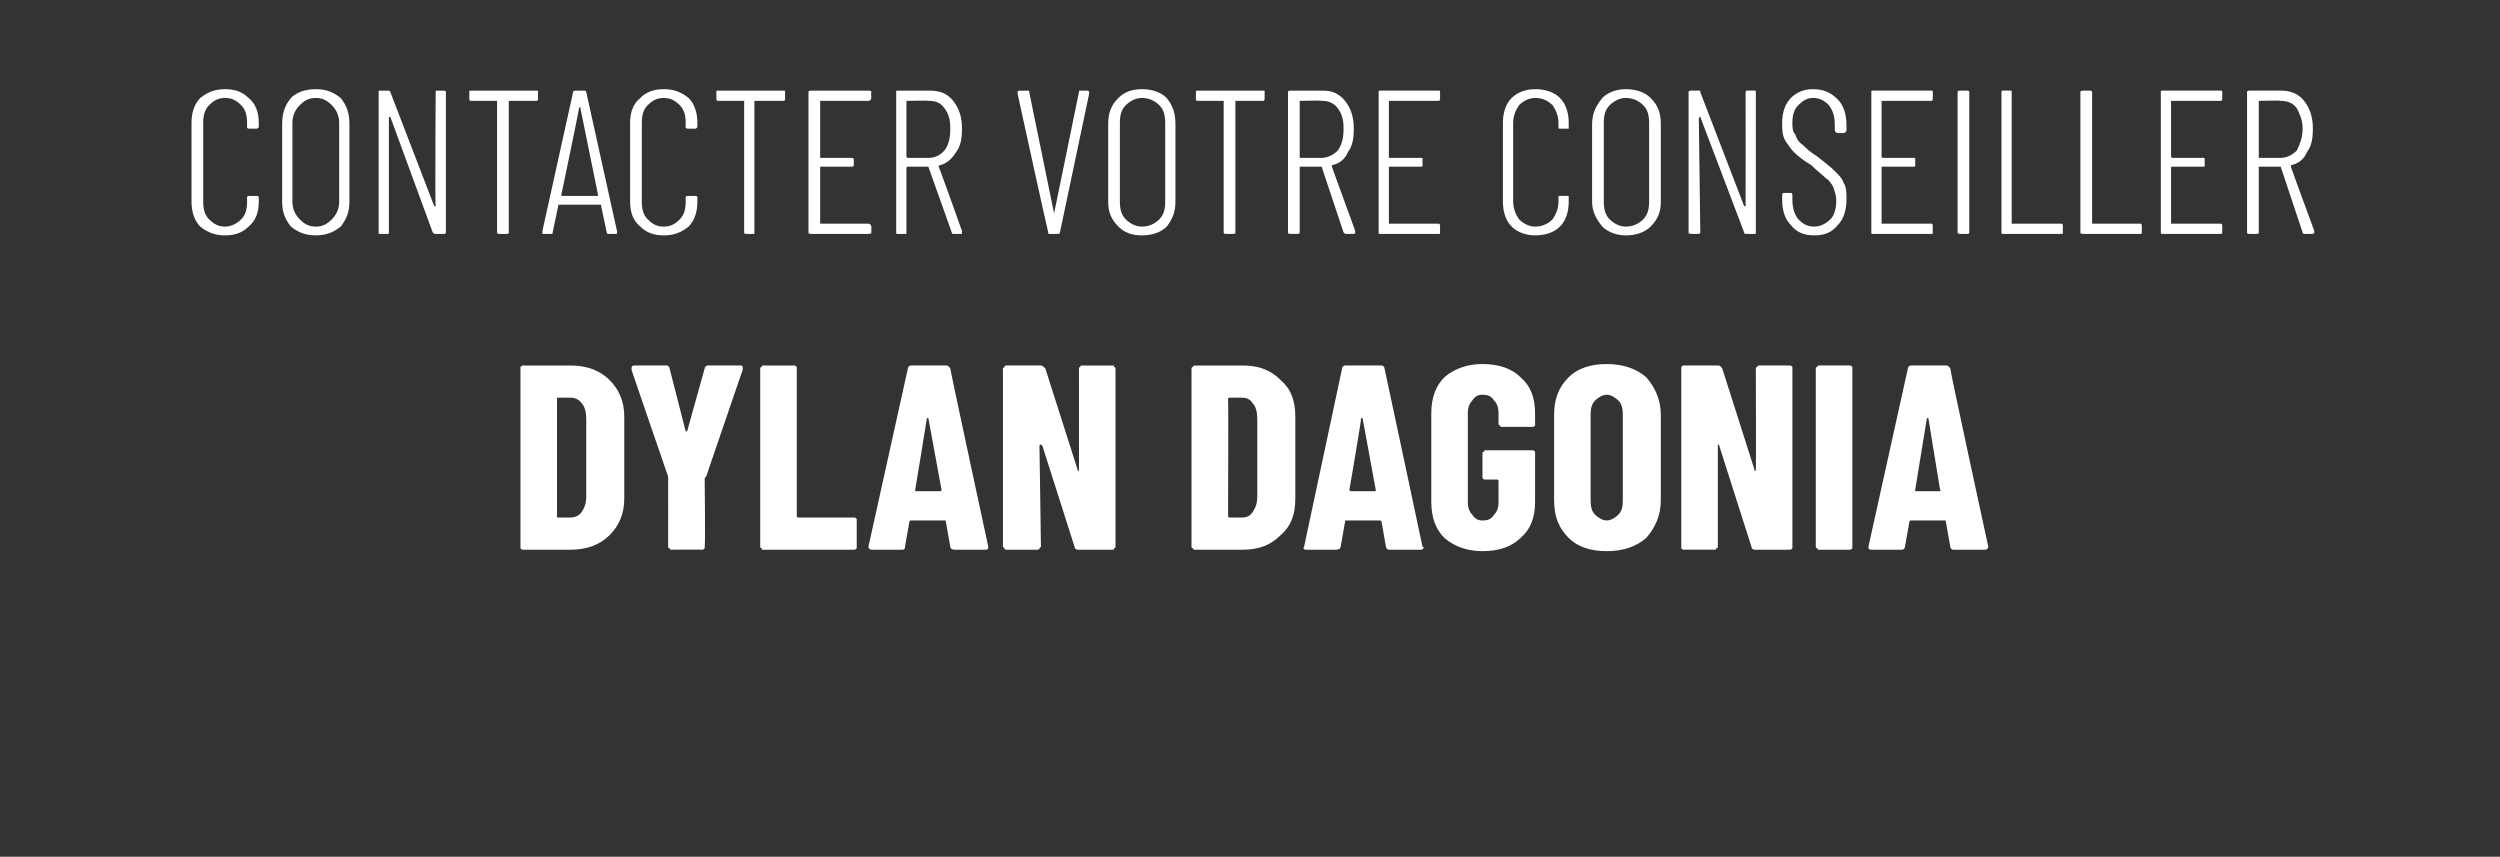 <?xml version="1.0" standalone="no"?><!DOCTYPE svg PUBLIC "-//W3C//DTD SVG 1.1//EN" "http://www.w3.org/Graphics/SVG/1.1/DTD/svg11.dtd"><svg xmlns="http://www.w3.org/2000/svg" version="1.1" width="171px" height="58.6px" viewBox="0 -2 171 58.6" style="top:-2px"><rect x="0" y="-2" width="171" height="58.6" fill="#333333" stroke="none"/><desc>contacter votre conseiller Dylan Dagonia</desc><defs/><g id="Polygon60182"><path d="m35.8 35.6c-.1 0-.1 0-.2-.1c0 0 0-.1 0-.1c0 0 0-12.2 0-12.2c0 0 0-.1 0-.1c.1-.1.1-.1.2-.1c0 0 3.2 0 3.2 0c1.1 0 2 .3 2.7 1c.6.6 1 1.4 1 2.5c0 0 0 5.6 0 5.6c0 1.1-.4 1.9-1 2.5c-.7.7-1.6 1-2.7 1c.03 0-3.2 0-3.2 0c0 0-.02 0 0 0zm2.3-2.3c0 .1 0 .1.1.1c0 0 .8 0 .8 0c.3 0 .6-.1.8-.4c.2-.3.3-.6.3-1.1c0 0 0-5.2 0-5.2c0-.5-.1-.9-.3-1.1c-.2-.3-.5-.4-.8-.4c0 0-.8 0-.8 0c-.1 0-.1 0-.1.1c0-.03 0 8 0 8c0 0 0 .03 0 0zm7.8 2.3c0 0-.1 0-.1-.1c-.1 0-.1-.1-.1-.1c.01-.03 0-4.7 0-4.7l0-.1c0 0-2.53-7.35-2.5-7.3c0-.1 0-.1 0-.1c0-.1 0-.2.2-.2c0 0 2.2 0 2.2 0c.1 0 .2.1.2.2c0 0 1.1 4.3 1.1 4.3c0 0 .1 0 .1 0c0 0 0 0 0 0c0 0 1.2-4.3 1.2-4.3c0-.1.1-.2.2-.2c0 0 2.2 0 2.2 0c.1 0 .2 0 .2.1c0 0 0 .1 0 .2c.01-.05-2.5 7.3-2.5 7.3l-.1.1c0 0 .05 4.67 0 4.7c0 0 0 .1 0 .1c-.1.1-.1.1-.2.1c.03-.02-2.1 0-2.1 0c0 0 .03-.02 0 0zm6.3 0c-.1 0-.1 0-.1-.1c-.1 0-.1-.1-.1-.1c0 0 0-12.2 0-12.2c0 0 0-.1.1-.1c0-.1 0-.1.1-.1c0 0 2.1 0 2.1 0c.1 0 .1 0 .2.1c0 0 0 .1 0 .1c0 0 0 10.1 0 10.1c0 .1.1.1.1.1c0 0 3.8 0 3.8 0c.1 0 .1 0 .2.1c0 0 0 .1 0 .1c0 0 0 1.8 0 1.8c0 0 0 .1 0 .1c-.1.1-.1.1-.2.1c0 0-6.2 0-6.2 0c0 0 .01 0 0 0zm13.1 0c-.2 0-.3-.1-.3-.2c0 0-.3-1.7-.3-1.7c0-.1 0-.1-.1-.1c0 0-2.3 0-2.3 0c0 0-.1 0-.1.1c0 0-.3 1.7-.3 1.7c0 .1 0 .2-.2.2c0 0-2.1 0-2.1 0c-.1 0-.2-.1-.2-.2c0 0 2.7-12.2 2.7-12.2c0-.1.1-.2.2-.2c0 0 2.4 0 2.4 0c.2 0 .2.1.3.2c-.03 0 2.6 12.2 2.6 12.2c0 0 .02.04 0 0c0 .1 0 .2-.2.2c.02 0-2.1 0-2.1 0c0 0-.04 0 0 0zm-2.7-4.1c0 .1 0 .1.1.1c0 0 1.6 0 1.6 0c0 0 .1 0 .1-.1c0 0-.9-4.9-.9-4.9c0 0 0 0 0 0c-.1 0-.1 0-.1 0c.01.02-.8 4.9-.8 4.9c0 0 0 .03 0 0zm11.2-8.3c0 0 0-.1.1-.1c0-.1 0-.1.1-.1c0 0 2.1 0 2.1 0c.1 0 .1 0 .1.1c.1 0 .1.1.1.1c0 0 0 12.2 0 12.2c0 0 0 .1-.1.1c0 .1 0 .1-.1.1c0 0-2.4 0-2.4 0c-.1 0-.2-.1-.2-.2c0 0-2.2-6.9-2.2-6.9c-.1-.1-.1-.1-.1-.1c0 0-.1 0-.1.1c0 0 .1 6.9.1 6.9c0 0-.1.1-.1.1c0 .1-.1.1-.2.1c0 0-2 0-2 0c-.1 0-.2 0-.2-.1c0 0-.1-.1-.1-.1c0 0 0-12.2 0-12.2c0 0 .1-.1.1-.1c0-.1.1-.1.2-.1c0 0 2.3 0 2.3 0c.1 0 .2.1.3.2c0 0 2.2 6.9 2.2 6.9c0 .1 0 .1.1.1c0 0 0 0 0-.1c.01.03 0-6.9 0-6.9c0 0-.01.02 0 0zm7.9 12.4c0 0-.1 0-.1-.1c-.1 0-.1-.1-.1-.1c0 0 0-12.2 0-12.2c0 0 0-.1.1-.1c0-.1.1-.1.1-.1c0 0 3.3 0 3.3 0c1.1 0 1.9.3 2.6 1c.7.6 1 1.4 1 2.5c0 0 0 5.6 0 5.6c0 1.1-.3 1.9-1 2.5c-.7.7-1.5 1-2.6 1c-.03 0-3.3 0-3.3 0c0 0 .01 0 0 0zm2.3-2.3c0 .1.1.1.1.1c0 0 .8 0 .8 0c.4 0 .6-.1.8-.4c.2-.3.3-.6.3-1.1c0 0 0-5.2 0-5.2c0-.5-.1-.9-.3-1.1c-.2-.3-.4-.4-.8-.4c0 0-.8 0-.8 0c0 0-.1 0-.1.1c.03-.03 0 8 0 8c0 0 .03.03 0 0zm11 2.3c-.1 0-.2-.1-.2-.2c0 0-.3-1.7-.3-1.7c0-.1-.1-.1-.1-.1c0 0-2.3 0-2.3 0c-.1 0-.1 0-.1.1c0 0-.3 1.7-.3 1.7c0 .1-.1.2-.3.2c0 0-2.1 0-2.1 0c-.1 0-.2-.1-.1-.2c0 0 2.6-12.2 2.6-12.2c0-.1.1-.2.2-.2c0 0 2.5 0 2.5 0c.1 0 .2.1.2.2c.01 0 2.6 12.2 2.6 12.2c0 0 .05.04.1 0c0 .1-.1.2-.2.2c-.04 0-2.2 0-2.2 0c0 0 0 0 0 0zm-2.7-4.1c0 .1.1.1.1.1c0 0 1.6 0 1.6 0c.1 0 .1 0 .1-.1c0 0-.9-4.9-.9-4.9c0 0 0 0 0 0c0 0 0 0-.1 0c.04.02-.8 4.9-.8 4.9c0 0 .03.03 0 0zm9.1 4.2c-1 0-1.9-.3-2.6-.9c-.6-.6-.9-1.4-.9-2.5c0 0 0-6 0-6c0-1.1.3-1.9.9-2.5c.7-.6 1.6-.9 2.6-.9c1.1 0 2 .3 2.6.9c.7.6 1 1.4 1 2.5c0 0 0 .7 0 .7c0 0 0 .1 0 .1c-.1.1-.1.1-.2.1c0 0-2.1 0-2.1 0c0 0-.1 0-.1-.1c-.1 0-.1-.1-.1-.1c0 0 0-.8 0-.8c0-.3-.1-.6-.3-.8c-.2-.3-.4-.4-.8-.4c-.3 0-.5.1-.7.4c-.2.2-.3.5-.3.8c0 0 0 6.2 0 6.2c0 .3.1.6.3.8c.2.3.4.4.7.4c.4 0 .6-.1.8-.4c.2-.2.3-.5.3-.8c0 0 0-1.5 0-1.5c0 0 0-.1-.1-.1c0 0-.8 0-.8 0c0 0-.1 0-.1 0c-.1-.1-.1-.1-.1-.2c0 0 0-1.6 0-1.6c0 0 0-.1.1-.1c0-.1.1-.1.1-.1c0 0 3.2 0 3.2 0c.1 0 .1 0 .2.1c0 0 0 .1 0 .1c0 0 0 3.3 0 3.3c0 1.1-.3 1.9-1 2.5c-.6.6-1.5.9-2.6.9c0 0 0 0 0 0zm8.5 0c-1.1 0-2-.3-2.6-.9c-.7-.7-1-1.5-1-2.6c0 0 0-5.8 0-5.8c0-1.1.3-1.9 1-2.6c.6-.6 1.5-.9 2.6-.9c1.1 0 2 .3 2.7.9c.6.7 1 1.5 1 2.6c0 0 0 5.8 0 5.8c0 1.1-.4 1.9-1 2.6c-.7.6-1.6.9-2.7.9c0 0 0 0 0 0zm0-2.1c.3 0 .6-.2.8-.4c.2-.2.3-.5.3-.9c0 0 0-6 0-6c0-.4-.1-.7-.3-.9c-.2-.2-.5-.4-.8-.4c-.3 0-.6.2-.8.4c-.2.2-.3.5-.3.9c0 0 0 6 0 6c0 .4.1.7.3.9c.2.2.5.4.8.4c0 0 0 0 0 0zm10.2-10.4c0 0 0-.1.1-.1c0-.1.1-.1.1-.1c0 0 2.1 0 2.1 0c.1 0 .1 0 .2.1c0 0 0 .1 0 .1c0 0 0 12.2 0 12.2c0 0 0 .1 0 .1c-.1.1-.1.1-.2.1c0 0-2.4 0-2.4 0c-.1 0-.2-.1-.2-.2c0 0-2.2-6.9-2.2-6.9c0-.1-.1-.1-.1-.1c0 0 0 0 0 .1c0 0 0 6.9 0 6.9c0 0 0 .1-.1.1c0 .1-.1.1-.1.1c0 0-2.1 0-2.1 0c-.1 0-.1 0-.2-.1c0 0 0-.1 0-.1c0 0 0-12.2 0-12.2c0 0 0-.1 0-.1c.1-.1.1-.1.2-.1c0 0 2.3 0 2.3 0c.2 0 .2.1.3.2c0 0 2.2 6.9 2.2 6.9c0 .1 0 .1.1.1c0 0 0 0 0-.1c.02.03 0-6.9 0-6.9c0 0 0 .02 0 0zm4.3 12.4c0 0-.1 0-.1-.1c-.1 0-.1-.1-.1-.1c0 0 0-12.2 0-12.2c0 0 0-.1.1-.1c0-.1.1-.1.1-.1c0 0 2.1 0 2.1 0c.1 0 .1 0 .2.1c0 0 0 .1 0 .1c0 0 0 12.2 0 12.2c0 0 0 .1 0 .1c-.1.1-.1.1-.2.1c.03 0-2.1 0-2.1 0c0 0 .02 0 0 0zm9.2 0c-.1 0-.2-.1-.2-.2c0 0-.3-1.7-.3-1.7c0-.1 0-.1-.1-.1c0 0-2.3 0-2.3 0c0 0-.1 0-.1.1c0 0-.3 1.7-.3 1.7c0 .1-.1.2-.2.2c0 0-2.1 0-2.1 0c-.2 0-.2-.1-.2-.2c0 0 2.7-12.2 2.7-12.2c0-.1.1-.2.2-.2c0 0 2.4 0 2.4 0c.2 0 .2.1.3.2c-.05 0 2.6 12.2 2.6 12.2c0 0 0 .04 0 0c0 .1-.1.2-.2.2c0 0-2.2 0-2.2 0c0 0 .04 0 0 0zm-2.6-4.1c0 .1 0 .1 0 .1c0 0 1.7 0 1.7 0c0 0 .1 0 0-.1c0 0-.8-4.9-.8-4.9c0 0 0 0-.1 0c0 0 0 0 0 0c-.01.02-.8 4.9-.8 4.9c0 0-.02.03 0 0z" stroke="none" fill="#fff"/></g><g id="Polygon60181"><path d="m15.4 14.1c-.7 0-1.2-.2-1.7-.6c-.4-.4-.6-1-.6-1.7c0 0 0-5.4 0-5.4c0-.7.2-1.3.6-1.7c.5-.4 1-.6 1.7-.6c.7 0 1.2.2 1.6.6c.5.4.7 1 .7 1.7c0 0 0 .3 0 .3c0 0 0 0-.1.1c0 0 0 0-.1 0c0 0-.4 0-.4 0c-.1 0-.2 0-.2-.1c0 0 0-.3 0-.3c0-.5-.1-.9-.4-1.2c-.3-.3-.6-.5-1.1-.5c-.5 0-.8.2-1.1.5c-.3.3-.4.7-.4 1.2c0 0 0 5.4 0 5.4c0 .5.1.9.4 1.2c.3.3.6.5 1.1.5c.4 0 .8-.2 1.1-.5c.3-.3.4-.7.4-1.2c0 0 0-.3 0-.3c0-.1.1-.1.2-.1c0 0 .4 0 .4 0c.1 0 .2 0 .2.1c0 0 0 .3 0 .3c0 .7-.2 1.3-.7 1.7c-.4.4-.9.6-1.6.6c0 0 0 0 0 0zm6.2 0c-.7 0-1.2-.2-1.7-.6c-.4-.5-.6-1-.6-1.7c0 0 0-5.3 0-5.3c0-.8.2-1.3.6-1.8c.4-.4 1-.6 1.7-.6c.7 0 1.2.2 1.7.6c.4.5.6 1 .6 1.8c0 0 0 5.3 0 5.3c0 .7-.2 1.2-.6 1.7c-.5.4-1 .6-1.7.6c0 0 0 0 0 0zm0-.6c.5 0 .8-.2 1.1-.5c.3-.3.5-.7.5-1.2c0 0 0-5.4 0-5.4c0-.5-.2-.9-.5-1.2c-.3-.3-.6-.5-1.1-.5c-.5 0-.8.2-1.1.5c-.3.3-.5.7-.5 1.2c0 0 0 5.4 0 5.4c0 .5.2.9.5 1.2c.3.3.6.5 1.1.5c0 0 0 0 0 0zm8.2-9.2c0-.1 0-.1.1-.1c0 0 .4 0 .4 0c.1 0 .2 0 .2.1c0 0 0 9.6 0 9.6c0 .1-.1.1-.2.1c0 0-.5 0-.5 0c-.1 0-.1 0-.2-.1c0 0-2.9-7.9-2.9-7.9c-.1 0-.1 0-.1 0c0 0 0 0 0 .1c0 0 0 7.8 0 7.8c0 .1 0 .1-.1.1c0 0-.5 0-.5 0c-.1 0-.1 0-.1-.1c0 0 0-9.6 0-9.6c0-.1 0-.1.1-.1c0 0 .5 0 .5 0c.1 0 .2 0 .2.1c0 0 3 7.8 3 7.8c0 0 0 0 0 0c0 0 .1 0 .1 0c-.05 0 0-7.8 0-7.8c0 0-.05.04 0 0zm6.9-.1c.1 0 .1 0 .1.1c0 0 0 .4 0 .4c0 .1 0 .2-.1.2c0 0-1.9 0-1.9 0c0 0 0 0 0 0c0 0 0 9 0 9c0 .1-.1.1-.2.1c0 0-.4 0-.4 0c-.1 0-.2 0-.2-.1c0 0 0-9 0-9c0 0 0 0 0 0c0 0-1.8 0-1.8 0c-.1 0-.1-.1-.1-.2c0 0 0-.4 0-.4c0-.1 0-.1.1-.1c.03 0 4.5 0 4.5 0c0 0 0 0 0 0zm4.9 9.8c0 0-.1 0-.1-.1c0 0-.4-1.9-.4-1.9c0 0 0 0 0 0c0 0 0 0-.1 0c0 0-2.7 0-2.7 0c0 0 0 0-.1 0c0 0 0 0 0 0c0 0-.4 1.9-.4 1.9c0 .1 0 .1-.1.1c0 0-.5 0-.5 0c0 0-.1 0-.1 0c0-.1 0-.1 0-.2c0 0 2.1-9.5 2.1-9.5c0-.1.1-.1.2-.1c0 0 .5 0 .5 0c.1 0 .2 0 .2.1c0 .03 2.1 9.5 2.1 9.5c0 0 .04.07 0 .1c0 .1 0 .1-.1.1c.02 0-.5 0-.5 0c0 0 .04 0 0 0zm-3.2-2.7c0 0 0 .1 0 .1c0 0 2.5 0 2.5 0c0 0 0-.1 0-.1c0 0-1.2-5.9-1.2-5.9c0 0 0-.1 0-.1c0 0-.1.1-.1.1c.04-.01-1.2 5.9-1.2 5.9c0 0-.02.01 0 0zm7 2.8c-.7 0-1.2-.2-1.6-.6c-.5-.4-.7-1-.7-1.7c0 0 0-5.4 0-5.4c0-.7.2-1.3.7-1.7c.4-.4.9-.6 1.6-.6c.7 0 1.2.2 1.7.6c.4.4.6 1 .6 1.7c0 0 0 .3 0 .3c0 0 0 0-.1.1c0 0 0 0-.1 0c0 0-.4 0-.4 0c-.1 0-.2 0-.2-.1c0 0 0-.3 0-.3c0-.5-.1-.9-.4-1.2c-.3-.3-.6-.5-1.1-.5c-.5 0-.8.2-1.1.5c-.3.3-.4.7-.4 1.2c0 0 0 5.4 0 5.4c0 .5.1.9.4 1.2c.3.3.6.5 1.1.5c.5 0 .8-.2 1.1-.5c.3-.3.4-.7.4-1.2c0 0 0-.3 0-.3c0-.1.1-.1.2-.1c0 0 .4 0 .4 0c.1 0 .2 0 .2.1c0 0 0 .3 0 .3c0 .7-.2 1.3-.6 1.7c-.5.4-1 .6-1.7.6c0 0 0 0 0 0zm8.2-9.9c.1 0 .1 0 .1.1c0 0 0 .4 0 .4c0 .1 0 .2-.1.2c0 0-1.9 0-1.9 0c0 0-.1 0-.1 0c0 0 0 9 0 9c0 .1 0 .1-.1.1c0 0-.5 0-.5 0c0 0-.1 0-.1-.1c0 0 0-9 0-9c0 0 0 0 0 0c0 0-1.8 0-1.8 0c-.1 0-.1-.1-.1-.2c0 0 0-.4 0-.4c0-.1 0-.1.1-.1c0 0 4.5 0 4.5 0c0 0-.03 0 0 0zm6 .5c0 .1-.1.2-.2.2c0 0-3.3 0-3.3 0c0 0 0 0 0 0c0 0 0 3.8 0 3.8c0 0 0 .1 0 .1c0 0 2.1 0 2.1 0c.1 0 .2 0 .2.1c0 0 0 .4 0 .4c0 .1-.1.1-.2.1c0 0-2.1 0-2.1 0c0 0 0 0 0 .1c0 0 0 3.8 0 3.8c0 0 0 0 0 0c0 0 3.3 0 3.3 0c.1 0 .2.1.2.2c0 0 0 .4 0 .4c0 .1-.1.1-.2.1c0 0-3.9 0-3.9 0c-.1 0-.2 0-.2-.1c0 0 0-9.6 0-9.6c0-.1.1-.1.2-.1c0 0 3.9 0 3.9 0c.1 0 .2 0 .2.1c-.03.04 0 .4 0 .4c0 0-.03.02 0 0zm5.6 9.3c0 0-.1 0-.1-.1c0 0-1.6-4.5-1.6-4.5c0 0 0 0 0 0c0 0-1.4 0-1.4 0c0 0-.1 0-.1.1c0 0 0 4.4 0 4.4c0 .1 0 .1-.1.1c0 0-.5 0-.5 0c-.1 0-.1 0-.1-.1c0 0 0-9.6 0-9.6c0-.1 0-.1.1-.1c0 0 2.2 0 2.2 0c.7 0 1.2.2 1.6.7c.4.5.6 1.1.6 1.9c0 .7-.1 1.2-.4 1.6c-.3.5-.7.8-1.1.9c-.1 0-.1.1-.1.1c.03-.01 1.6 4.4 1.6 4.4c0 0 .03.1 0 .1c0 .1 0 .1-.1.1c0 0-.5 0-.5 0c0 0 .04 0 0 0zm-3.1-9.1c0 0-.1 0-.1 0c0 0 0 3.8 0 3.8c0 .1.1.1.1.1c0 0 1.4 0 1.4 0c.5 0 .8-.2 1.1-.5c.3-.4.4-.9.4-1.5c0-.6-.1-1-.4-1.4c-.3-.4-.6-.5-1.1-.5c.02-.04-1.4 0-1.4 0c0 0-.01-.04 0 0zm9.7 9.1c-.1 0-.1 0-.1-.1c-.03-.03-2.1-9.5-2.1-9.5c0 0 .02-.07 0-.1c0-.1.1-.1.2-.1c0 0 .5 0 .5 0c.1 0 .1 0 .1.1c0 0 1.7 8.3 1.7 8.3c0 0 0 0 0 0c0 0 0 0 0 0c0 0 1.7-8.3 1.7-8.3c0-.1 0-.1.1-.1c0 0 .5 0 .5 0c.1 0 .1.1.1.2c0 0-2 9.5-2 9.5c0 .1-.1.1-.2.1c.04 0-.5 0-.5 0c0 0 .02 0 0 0zm6.3.1c-.7 0-1.2-.2-1.6-.6c-.5-.5-.7-1-.7-1.7c0 0 0-5.3 0-5.3c0-.8.2-1.3.7-1.8c.4-.4.9-.6 1.6-.6c.7 0 1.3.2 1.7.6c.4.5.6 1 .6 1.8c0 0 0 5.3 0 5.3c0 .7-.2 1.2-.6 1.7c-.4.4-1 .6-1.7.6c0 0 0 0 0 0zm0-.6c.5 0 .9-.2 1.2-.5c.3-.3.4-.7.4-1.2c0 0 0-5.4 0-5.4c0-.5-.1-.9-.4-1.2c-.3-.3-.7-.5-1.2-.5c-.4 0-.8.2-1.1.5c-.3.3-.4.7-.4 1.2c0 0 0 5.4 0 5.4c0 .5.1.9.4 1.2c.3.3.7.5 1.1.5c0 0 0 0 0 0zm8.3-9.3c.1 0 .1 0 .1.1c0 0 0 .4 0 .4c0 .1 0 .2-.1.2c0 0-1.9 0-1.9 0c0 0 0 0 0 0c0 0 0 9 0 9c0 .1-.1.1-.2.1c0 0-.4 0-.4 0c-.1 0-.2 0-.2-.1c0 0 0-9 0-9c0 0 0 0 0 0c0 0-1.8 0-1.8 0c-.1 0-.1-.1-.1-.2c0 0 0-.4 0-.4c0-.1 0-.1.1-.1c.03 0 4.5 0 4.5 0c0 0 0 0 0 0zm5.7 9.8c-.1 0-.1 0-.2-.1c0 0-1.5-4.5-1.5-4.5c0 0 0 0-.1 0c0 0-1.4 0-1.4 0c0 0 0 0 0 .1c0 0 0 4.4 0 4.4c0 .1-.1.1-.2.1c0 0-.4 0-.4 0c-.1 0-.2 0-.2-.1c0 0 0-9.6 0-9.6c0-.1.1-.1.2-.1c0 0 2.2 0 2.2 0c.6 0 1.1.2 1.5.7c.4.5.6 1.1.6 1.9c0 .7-.1 1.2-.4 1.6c-.2.5-.6.8-1.1.9c0 0 0 .1 0 .1c-.01-.01 1.6 4.4 1.6 4.4c0 0-.02.1 0 .1c0 .1-.1.1-.1.1c-.04 0-.5 0-.5 0c0 0-.01 0 0 0zm-3.2-9.1c0 0 0 0 0 0c0 0 0 3.8 0 3.8c0 .1 0 .1 0 .1c0 0 1.5 0 1.5 0c.4 0 .8-.2 1.1-.5c.3-.4.4-.9.4-1.5c0-.6-.1-1-.4-1.4c-.3-.4-.7-.5-1.1-.5c-.03-.04-1.5 0-1.5 0c0 0 .04-.04 0 0zm9.6-.2c0 .1 0 .2-.1.2c0 0-3.4 0-3.4 0c0 0 0 0 0 0c0 0 0 3.8 0 3.8c0 0 0 .1 0 .1c0 0 2.2 0 2.2 0c.1 0 .1 0 .1.1c0 0 0 .4 0 .4c0 .1 0 .1-.1.1c0 0-2.2 0-2.2 0c0 0 0 0 0 .1c0 0 0 3.8 0 3.8c0 0 0 0 0 0c0 0 3.4 0 3.4 0c.1 0 .1.1.1.2c0 0 0 .4 0 .4c0 .1 0 .1-.1.1c0 0-4 0-4 0c-.1 0-.1 0-.1-.1c0 0 0-9.6 0-9.6c0-.1 0-.1.1-.1c0 0 4 0 4 0c.1 0 .1 0 .1.1c.01.04 0 .4 0 .4c0 0 .01.02 0 0zm6.5 9.4c-.6 0-1.2-.2-1.6-.6c-.4-.4-.6-1-.6-1.7c0 0 0-5.4 0-5.4c0-.7.2-1.3.6-1.7c.4-.4 1-.6 1.6-.6c.7 0 1.3.2 1.7.6c.4.4.6 1 .6 1.7c0 0 0 .3 0 .3c0 0 0 0 0 .1c0 0-.1 0-.1 0c0 0-.5 0-.5 0c-.1 0-.1 0-.1-.1c0 0 0-.3 0-.3c0-.5-.2-.9-.4-1.2c-.3-.3-.7-.5-1.2-.5c-.4 0-.8.2-1.1.5c-.2.3-.4.7-.4 1.2c0 0 0 5.4 0 5.4c0 .5.2.9.4 1.2c.3.3.7.5 1.1.5c.5 0 .9-.2 1.2-.5c.2-.3.4-.7.4-1.2c0 0 0-.3 0-.3c0-.1 0-.1.1-.1c0 0 .5 0 .5 0c.1 0 .1 0 .1.1c0 0 0 .3 0 .3c0 .7-.2 1.3-.6 1.7c-.4.4-1 .6-1.7.6c0 0 0 0 0 0zm6.2 0c-.6 0-1.2-.2-1.6-.6c-.4-.5-.7-1-.7-1.7c0 0 0-5.3 0-5.3c0-.8.3-1.3.7-1.8c.4-.4 1-.6 1.6-.6c.7 0 1.3.2 1.7.6c.5.5.7 1 .7 1.8c0 0 0 5.3 0 5.3c0 .7-.2 1.2-.7 1.7c-.4.4-1 .6-1.7.6c0 0 0 0 0 0zm0-.6c.5 0 .9-.2 1.2-.5c.3-.3.4-.7.4-1.2c0 0 0-5.4 0-5.4c0-.5-.1-.9-.4-1.2c-.3-.3-.7-.5-1.2-.5c-.4 0-.8.2-1.1.5c-.3.3-.4.7-.4 1.2c0 0 0 5.4 0 5.4c0 .5.1.9.4 1.2c.3.3.7.5 1.1.5c0 0 0 0 0 0zm8.2-9.2c0-.1.1-.1.1-.1c0 0 .5 0 .5 0c.1 0 .1 0 .1.1c0 0 0 9.6 0 9.6c0 .1 0 .1-.1.1c0 0-.6 0-.6 0c0 0-.1 0-.1-.1c0 0-3-7.9-3-7.9c0 0 0 0 0 0c0 0-.1 0-.1.1c0 0 .1 7.8.1 7.8c0 .1-.1.1-.2.1c0 0-.4 0-.4 0c-.1 0-.2 0-.2-.1c0 0 0-9.6 0-9.6c0-.1.1-.1.2-.1c0 0 .5 0 .5 0c.1 0 .1 0 .1.1c0 0 3 7.8 3 7.8c0 0 .1 0 .1 0c0 0 0 0 0 0c.01 0 0-7.8 0-7.8c0 0 .01.04 0 0zm4.7 9.8c-.7 0-1.2-.2-1.6-.7c-.4-.4-.6-1-.6-1.7c0 0 0-.3 0-.3c0-.1 0-.2.1-.2c0 0 .5 0 .5 0c.1 0 .1.1.1.2c0 0 0 .2 0 .2c0 .6.1 1 .4 1.4c.3.3.6.5 1.1.5c.4 0 .8-.2 1.1-.5c.3-.3.4-.8.4-1.3c0-.3-.1-.6-.2-.9c-.1-.2-.3-.5-.5-.6c-.2-.2-.6-.5-1-.9c-.5-.3-.9-.6-1.2-.9c-.2-.2-.4-.5-.6-.8c-.2-.4-.2-.7-.2-1.2c0-.7.2-1.3.6-1.7c.4-.4.9-.6 1.5-.6c.7 0 1.2.2 1.7.7c.4.4.6 1 .6 1.8c0 0 0 .3 0 .3c0 .1-.1.2-.2.2c0 0-.4 0-.4 0c-.1 0-.2-.1-.2-.2c0 0 0-.3 0-.3c0-.6-.1-1-.4-1.4c-.3-.3-.6-.5-1.1-.5c-.4 0-.7.2-1 .5c-.3.3-.4.7-.4 1.2c0 .3 0 .6.2.8c.1.3.2.5.5.7c.2.2.5.5 1 .8c.5.4.9.7 1.2 1c.3.3.5.5.6.8c.2.3.2.7.2 1.1c0 .8-.2 1.4-.6 1.8c-.4.5-.9.7-1.6.7c0 0 0 0 0 0zm8.1-9.4c0 .1 0 .2-.1.2c0 0-3.3 0-3.3 0c-.1 0-.1 0-.1 0c0 0 0 3.8 0 3.8c0 0 0 .1.1.1c0 0 2.1 0 2.1 0c.1 0 .1 0 .1.1c0 0 0 .4 0 .4c0 .1 0 .1-.1.1c0 0-2.1 0-2.1 0c-.1 0-.1 0-.1.1c0 0 0 3.8 0 3.8c0 0 0 0 .1 0c0 0 3.3 0 3.3 0c.1 0 .1.1.1.2c0 0 0 .4 0 .4c0 .1 0 .1-.1.1c0 0-4 0-4 0c-.1 0-.1 0-.1-.1c0 0 0-9.6 0-9.6c0-.1 0-.1.1-.1c0 0 4 0 4 0c.1 0 .1 0 .1.1c.02.04 0 .4 0 .4c0 0 .02.02 0 0zm1.9 9.3c-.1 0-.2 0-.2-.1c0 0 0-9.6 0-9.6c0-.1.1-.1.2-.1c0 0 .4 0 .4 0c.1 0 .2 0 .2.1c0 0 0 9.6 0 9.6c0 .1-.1.1-.2.1c.04 0-.4 0-.4 0c0 0-.02 0 0 0zm2.9 0c-.1 0-.1 0-.1-.1c0 0 0-9.6 0-9.6c0-.1 0-.1.1-.1c0 0 .5 0 .5 0c.1 0 .1 0 .1.1c0 0 0 9 0 9c0 0 .1 0 .1 0c0 0 3.3 0 3.3 0c.1 0 .1.1.1.2c0 0 0 .4 0 .4c0 .1 0 .1-.1.1c-.03 0-4 0-4 0c0 0 .03 0 0 0zm5.5 0c-.1 0-.2 0-.2-.1c0 0 0-9.6 0-9.6c0-.1.1-.1.2-.1c0 0 .4 0 .4 0c.1 0 .2 0 .2.1c0 0 0 9 0 9c0 0 0 0 0 0c0 0 3.3 0 3.3 0c.1 0 .1.1.1.2c0 0 0 .4 0 .4c0 .1 0 .1-.1.1c0 0-3.9 0-3.9 0c0 0-.03 0 0 0zm9.5-9.3c0 .1 0 .2-.1.2c0 0-3.3 0-3.3 0c-.1 0-.1 0-.1 0c0 0 0 3.8 0 3.8c0 0 0 .1.1.1c0 0 2.1 0 2.1 0c.1 0 .1 0 .1.1c0 0 0 .4 0 .4c0 .1 0 .1-.1.1c0 0-2.1 0-2.1 0c-.1 0-.1 0-.1.1c0 0 0 3.8 0 3.8c0 0 0 0 .1 0c0 0 3.3 0 3.3 0c.1 0 .1.1.1.2c0 0 0 .4 0 .4c0 .1 0 .1-.1.1c0 0-4 0-4 0c-.1 0-.1 0-.1-.1c0 0 0-9.6 0-9.6c0-.1 0-.1.1-.1c0 0 4 0 4 0c.1 0 .1 0 .1.1c.01.04 0 .4 0 .4c0 0 .01.02 0 0zm5.7 9.3c-.1 0-.2 0-.2-.1c0 0-1.5-4.5-1.5-4.5c0 0-.1 0-.1 0c0 0-1.4 0-1.4 0c0 0 0 0 0 .1c0 0 0 4.4 0 4.4c0 .1-.1.1-.2.1c0 0-.4 0-.4 0c-.1 0-.2 0-.2-.1c0 0 0-9.6 0-9.6c0-.1.1-.1.2-.1c0 0 2.1 0 2.1 0c.7 0 1.2.2 1.6.7c.4.5.6 1.1.6 1.9c0 .7-.1 1.2-.4 1.6c-.2.5-.6.8-1.1.9c0 0 0 .1 0 .1c-.03-.01 1.6 4.4 1.6 4.4c0 0-.03.1 0 .1c0 .1-.1.1-.2.1c.04 0-.4 0-.4 0c0 0-.02 0 0 0zm-3.2-9.1c0 0 0 0 0 0c0 0 0 3.8 0 3.8c0 .1 0 .1 0 .1c0 0 1.5 0 1.5 0c.4 0 .8-.2 1.1-.5c.2-.4.4-.9.4-1.5c0-.6-.2-1-.4-1.4c-.3-.4-.7-.5-1.1-.5c-.04-.04-1.5 0-1.5 0c0 0 .03-.04 0 0z" stroke="none" fill="#fff"/></g></svg>